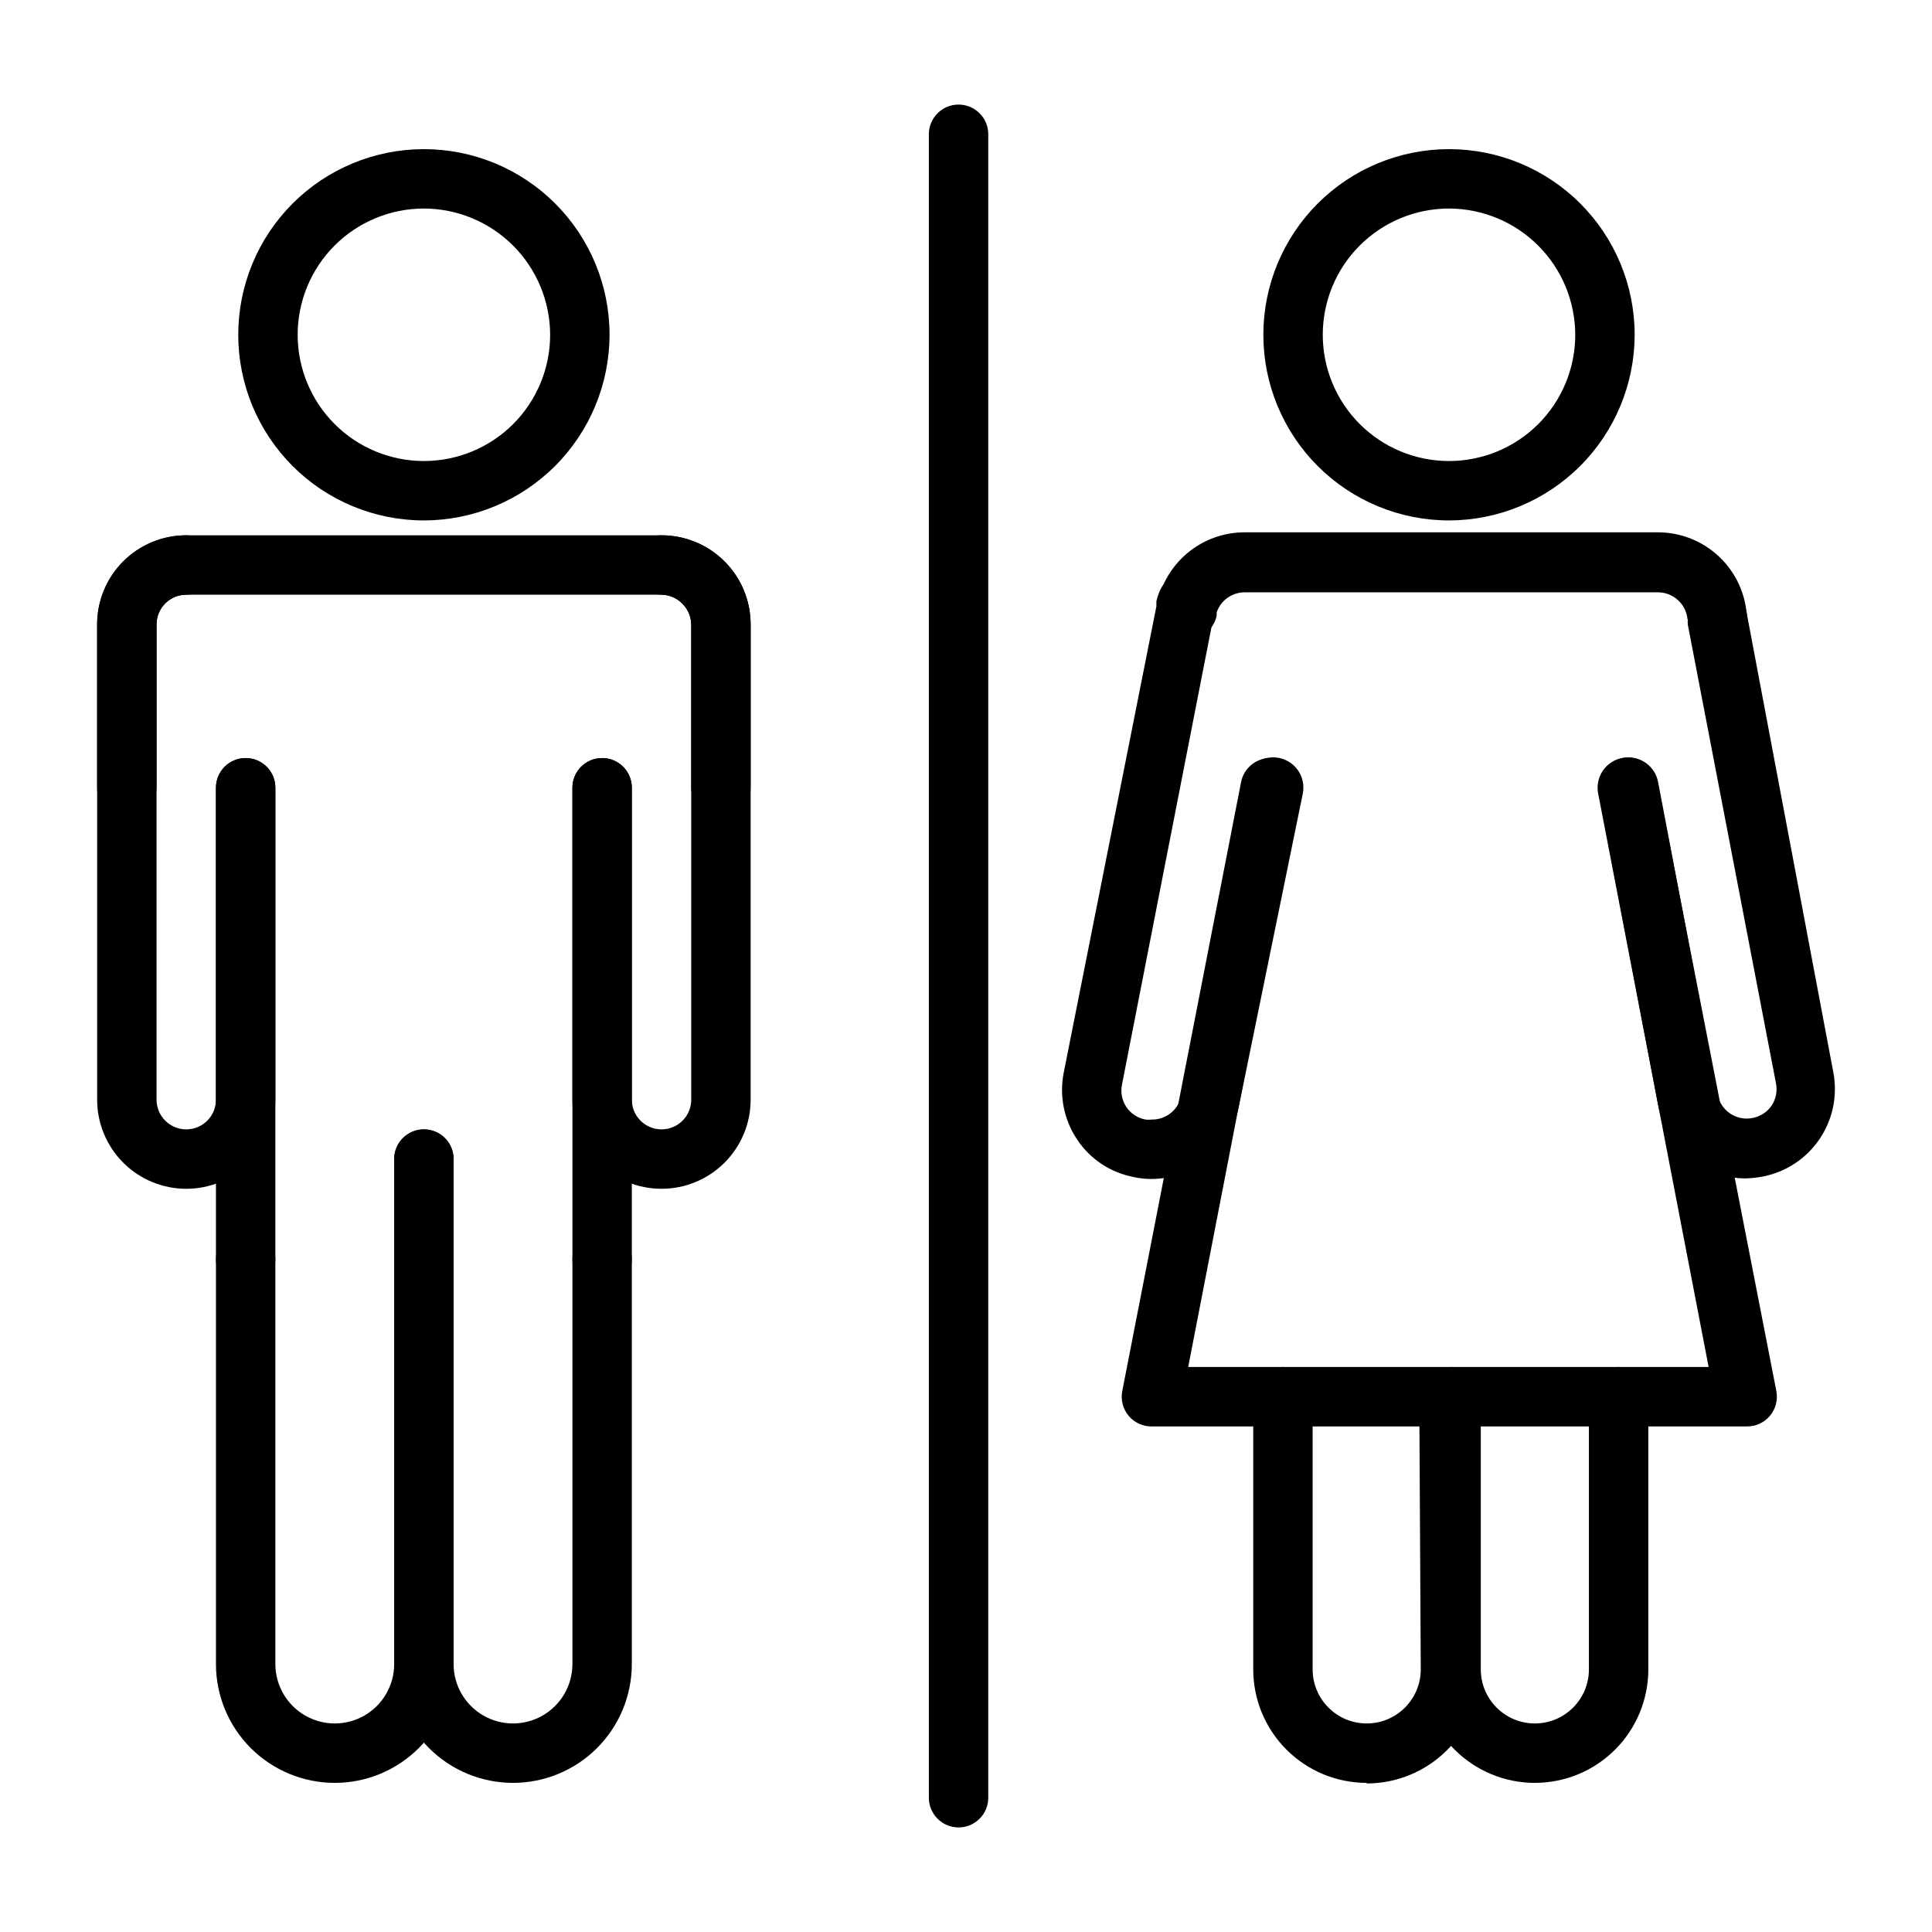 <?xml version="1.0" encoding="UTF-8"?>
<!-- Uploaded to: SVG Repo, www.svgrepo.com, Generator: SVG Repo Mixer Tools -->
<svg fill="#000000" width="800px" height="800px" version="1.1" viewBox="144 144 512 512" xmlns="http://www.w3.org/2000/svg">
 <g>
  <path d="m335.05 360.64c-4.348 0-7.871-3.523-7.871-7.871v-43.297c-0.031-2.035-0.848-3.984-2.285-5.43-1.457-1.531-3.473-2.41-5.59-2.441h-125.95 0.004c-4.348 0-7.875 3.523-7.875 7.871v43.297c0 4.348-3.523 7.871-7.871 7.871-4.348 0-7.871-3.523-7.871-7.871v-43.297c0-6.262 2.488-12.27 6.918-16.699 4.426-4.426 10.434-6.914 16.699-6.914h125.95-0.004c6.266 0 12.273 2.488 16.699 6.914 4.43 4.43 6.918 10.438 6.918 16.699v43.297c0 2.09-0.828 4.09-2.305 5.566-1.477 1.477-3.481 2.305-5.566 2.305z"/>
  <path d="m193.36 459.04c-6.266 0-12.273-2.488-16.699-6.918-4.43-4.43-6.918-10.434-6.918-16.699v-125.95c0-6.262 2.488-12.27 6.918-16.699 4.426-4.426 10.434-6.914 16.699-6.914 4.348 0 7.871 3.523 7.871 7.871 0 4.348-3.523 7.871-7.871 7.871s-7.875 3.523-7.875 7.871v125.95c0 4.348 3.527 7.871 7.875 7.871s7.871-3.523 7.871-7.871v-82.656c0-4.348 3.523-7.871 7.871-7.871 4.348 0 7.871 3.523 7.871 7.871v82.656c0 6.266-2.488 12.27-6.914 16.699-4.43 4.43-10.438 6.918-16.699 6.918z"/>
  <path d="m319.31 459.04c-6.262 0-12.27-2.488-16.699-6.918-4.426-4.43-6.914-10.434-6.914-16.699v-82.656c0-4.348 3.523-7.871 7.871-7.871s7.871 3.523 7.871 7.871v82.656c0 4.348 3.523 7.871 7.871 7.871s7.875-3.523 7.875-7.871v-125.95c-0.031-2.035-0.848-3.984-2.285-5.43-1.457-1.531-3.473-2.41-5.59-2.441-4.348 0-7.871-3.523-7.871-7.871 0-4.348 3.523-7.871 7.871-7.871 6.266 0 12.273 2.488 16.699 6.914 4.43 4.43 6.918 10.438 6.918 16.699v125.95c0 6.266-2.488 12.27-6.918 16.699-4.426 4.43-10.434 6.918-16.699 6.918z"/>
  <path d="m303.57 485.64c-4.348 0-7.871-3.523-7.871-7.871v-125.01c0-4.348 3.523-7.871 7.871-7.871s7.871 3.523 7.871 7.871v125.01c0 2.09-0.828 4.09-2.305 5.566-1.477 1.477-3.481 2.305-5.566 2.305z"/>
  <path d="m209.1 485.64c-4.348 0-7.871-3.523-7.871-7.871v-125.01c0-4.348 3.523-7.871 7.871-7.871 4.348 0 7.871 3.523 7.871 7.871v125.01c0 2.09-0.828 4.09-2.305 5.566-1.477 1.477-3.477 2.305-5.566 2.305z"/>
  <path d="m232.72 616.48c-8.352 0-16.359-3.32-22.266-9.223-5.906-5.906-9.223-13.914-9.223-22.266v-107.22c0-4.348 3.523-7.871 7.871-7.871 4.348 0 7.871 3.523 7.871 7.871v107.22c0 5.625 3.004 10.82 7.875 13.633s10.871 2.812 15.742 0 7.871-8.008 7.871-13.633v-133.82c0-4.348 3.527-7.875 7.875-7.875 4.348 0 7.871 3.527 7.871 7.875v133.82c0 8.352-3.32 16.359-9.223 22.266-5.906 5.902-13.914 9.223-22.266 9.223z"/>
  <path d="m279.95 616.48c-8.352 0-16.359-3.32-22.266-9.223-5.902-5.906-9.223-13.914-9.223-22.266v-133.82c0-4.348 3.527-7.875 7.875-7.875 4.348 0 7.871 3.527 7.871 7.875v133.82c0 5.625 3 10.82 7.871 13.633s10.871 2.812 15.742 0c4.875-2.812 7.875-8.008 7.875-13.633v-107.22c0-4.348 3.523-7.871 7.871-7.871s7.871 3.523 7.871 7.871v107.22c0 8.352-3.316 16.359-9.223 22.266-5.906 5.902-13.914 9.223-22.266 9.223z"/>
  <path d="m256.34 281.92c-13.051 0-25.566-5.184-34.793-14.41-9.227-9.227-14.41-21.742-14.41-34.789 0-13.051 5.184-25.562 14.41-34.789 9.227-9.227 21.742-14.41 34.793-14.41 13.047 0 25.562 5.184 34.789 14.41 9.227 9.227 14.41 21.738 14.41 34.789-0.023 13.043-5.211 25.543-14.434 34.766-9.223 9.223-21.727 14.414-34.766 14.434zm0-82.656c-8.875 0-17.383 3.523-23.66 9.801-6.273 6.273-9.797 14.781-9.797 23.656 0 8.871 3.523 17.383 9.797 23.656 6.277 6.273 14.785 9.801 23.66 9.801 8.871 0 17.383-3.527 23.656-9.801 6.273-6.273 9.797-14.785 9.797-23.656-0.02-8.867-3.551-17.363-9.82-23.637-6.269-6.269-14.77-9.801-23.633-9.82z"/>
  <path d="m458.49 313.41h-0.945c-2.125-0.234-4.066-1.32-5.371-3.016-1.305-1.691-1.867-3.844-1.555-5.957 0.148-1.246 0.465-2.465 0.941-3.621 1.633-4.621 4.664-8.617 8.668-11.438 4.008-2.82 8.793-4.328 13.691-4.309h109.42c6.074-0.008 11.922 2.332 16.32 6.523 4.398 4.191 7.012 9.922 7.293 15.992l-7.871 0.551h-7.871c-0.367-4.07-3.789-7.18-7.871-7.164h-109.5c-3.336 0.012-6.301 2.125-7.402 5.273v0.867c-0.762 3.754-4.121 6.414-7.949 6.297z"/>
  <path d="m481 360.64c-4.348 0-7.871-3.523-7.871-7.871s3.523-7.871 7.871-7.871c2.09 0 4.09 0.828 5.566 2.305 1.477 1.477 2.309 3.481 2.309 5.566 0 2.09-0.832 4.09-2.309 5.566-1.477 1.477-3.477 2.305-5.566 2.305z"/>
  <path d="m575.46 360.64c-4.348 0-7.871-3.523-7.871-7.871s3.523-7.871 7.871-7.871c2.09 0 4.09 0.828 5.566 2.305 1.477 1.477 2.309 3.481 2.309 5.566 0 2.09-0.832 4.09-2.309 5.566-1.477 1.477-3.477 2.305-5.566 2.305z"/>
  <path d="m606.56 456.29c-4.754-0.016-9.398-1.465-13.316-4.164-3.918-2.695-6.934-6.512-8.645-10.953-0.527-1.402-0.922-2.852-1.18-4.328l-15.742-82.656h-0.004c-0.805-4.348 2.07-8.523 6.418-9.328 4.348-0.805 8.523 2.066 9.328 6.414l15.742 82.812v0.004c0.109 0.512 0.266 1.012 0.473 1.492 1.477 3.555 5.305 5.519 9.055 4.644 1.949-0.426 3.668-1.578 4.801-3.227 1.141-1.711 1.562-3.805 1.18-5.824l-23.379-121.62c-0.047-0.5-0.047-1 0-1.496 0-4.348 3.523-7.875 7.871-7.875 4.031-0.023 7.43 3 7.871 7.008l22.832 121.07c1.148 6.148-0.184 12.504-3.711 17.668-3.527 5.164-8.961 8.719-15.105 9.887-1.48 0.273-2.981 0.43-4.488 0.473z"/>
  <path d="m449.2 456.44c-1.668 0.008-3.332-0.176-4.961-0.551-6.059-1.199-11.387-4.769-14.797-9.918-3.484-5.203-4.758-11.574-3.543-17.715l24.562-123.59v-0.395h-0.004c-0.016-0.312-0.016-0.629 0-0.945 0.176-0.777 0.414-1.539 0.711-2.281 0.707-1.98 2.184-3.594 4.09-4.481 1.906-0.891 4.09-0.977 6.062-0.242 4.016 1.512 6.078 5.957 4.644 9.996-0.078 0.707-0.266 1.398-0.551 2.047l-24.086 123.12c-0.406 2.047 0.02 4.168 1.18 5.902 1.176 1.727 2.984 2.914 5.039 3.305 0.547 0.066 1.102 0.066 1.652 0 3.824 0.07 7.144-2.617 7.871-6.375l16.453-83.129c0.848-4.348 5.059-7.184 9.406-6.336 4.348 0.848 7.184 5.059 6.336 9.406l-17 83.129c-1.055 5.352-3.93 10.172-8.133 13.645-4.203 3.473-9.48 5.383-14.934 5.406z"/>
  <path d="m606.72 522.02h-157.44c-2.375 0.043-4.641-0.988-6.172-2.809-1.527-1.816-2.152-4.227-1.699-6.559l31.488-161.38v-0.004c0.727-3.754 4.047-6.445 7.871-6.375 2.086 0 4.09 0.828 5.566 2.305 1.477 1.477 2.305 3.481 2.305 5.566 0.004 0.996-0.184 1.984-0.551 2.914l-29.203 150.59h137.92l-29.285-152.01c-0.398-2.086 0.051-4.246 1.246-6.004 1.199-1.758 3.043-2.965 5.129-3.363 4.348-0.828 8.543 2.027 9.367 6.375l31.488 161.38v0.004c0.453 2.332-0.172 4.742-1.699 6.559-1.531 1.82-3.797 2.852-6.172 2.809z"/>
  <path d="m528 281.92c-13.047 0-25.562-5.184-34.789-14.41-9.227-9.227-14.41-21.742-14.41-34.789 0-13.051 5.184-25.562 14.41-34.789 9.227-9.227 21.742-14.41 34.789-14.41 13.051 0 25.566 5.184 34.793 14.41 9.227 9.227 14.41 21.738 14.41 34.789-0.023 13.043-5.211 25.543-14.434 34.766s-21.727 14.414-34.77 14.434zm0-82.656c-8.871 0-17.383 3.523-23.656 9.801-6.273 6.273-9.797 14.781-9.797 23.656 0 8.871 3.523 17.383 9.797 23.656 6.273 6.273 14.785 9.801 23.656 9.801 8.875 0 17.383-3.527 23.66-9.801 6.273-6.273 9.797-14.785 9.797-23.656-0.02-8.867-3.551-17.363-9.82-23.637-6.269-6.269-14.77-9.801-23.637-9.82z"/>
  <path d="m506.19 616.48c-7.977 0-15.625-3.168-21.262-8.809-5.641-5.641-8.809-13.289-8.809-21.266v-72.262c0-4.348 3.523-7.875 7.871-7.875 4.348 0 7.871 3.527 7.871 7.875v72.266-0.004c0 7.914 6.418 14.328 14.328 14.328 7.914 0 14.328-6.414 14.328-14.328l-0.395-72.188v0.004c0-4.348 3.523-7.875 7.871-7.875 2.09 0 4.09 0.832 5.566 2.309s2.309 3.477 2.309 5.566l0.395 72.188-0.004-0.004c0.043 8.004-3.106 15.695-8.75 21.367-5.644 5.672-13.316 8.863-21.32 8.863z"/>
  <path d="m550.75 616.48c-7.973 0-15.621-3.168-21.262-8.809s-8.809-13.289-8.809-21.266v-72.262c0-4.348 3.523-7.875 7.871-7.875s7.875 3.527 7.875 7.875v72.266-0.004c0 7.914 6.414 14.328 14.324 14.328 7.914 0 14.328-6.414 14.328-14.328v-72.262c0-4.348 3.523-7.875 7.871-7.875 4.348 0 7.875 3.527 7.875 7.875v72.188-0.004c0.02 7.988-3.141 15.66-8.781 21.316-5.641 5.656-13.301 8.836-21.293 8.836z"/>
  <path d="m398.03 628.29c-4.348 0-7.871-3.527-7.871-7.875v-440.83c0-4.348 3.523-7.871 7.871-7.871s7.871 3.523 7.871 7.871v440.83c0 2.09-0.828 4.09-2.305 5.566-1.477 1.477-3.481 2.309-5.566 2.309z"/>
 </g>
</svg>